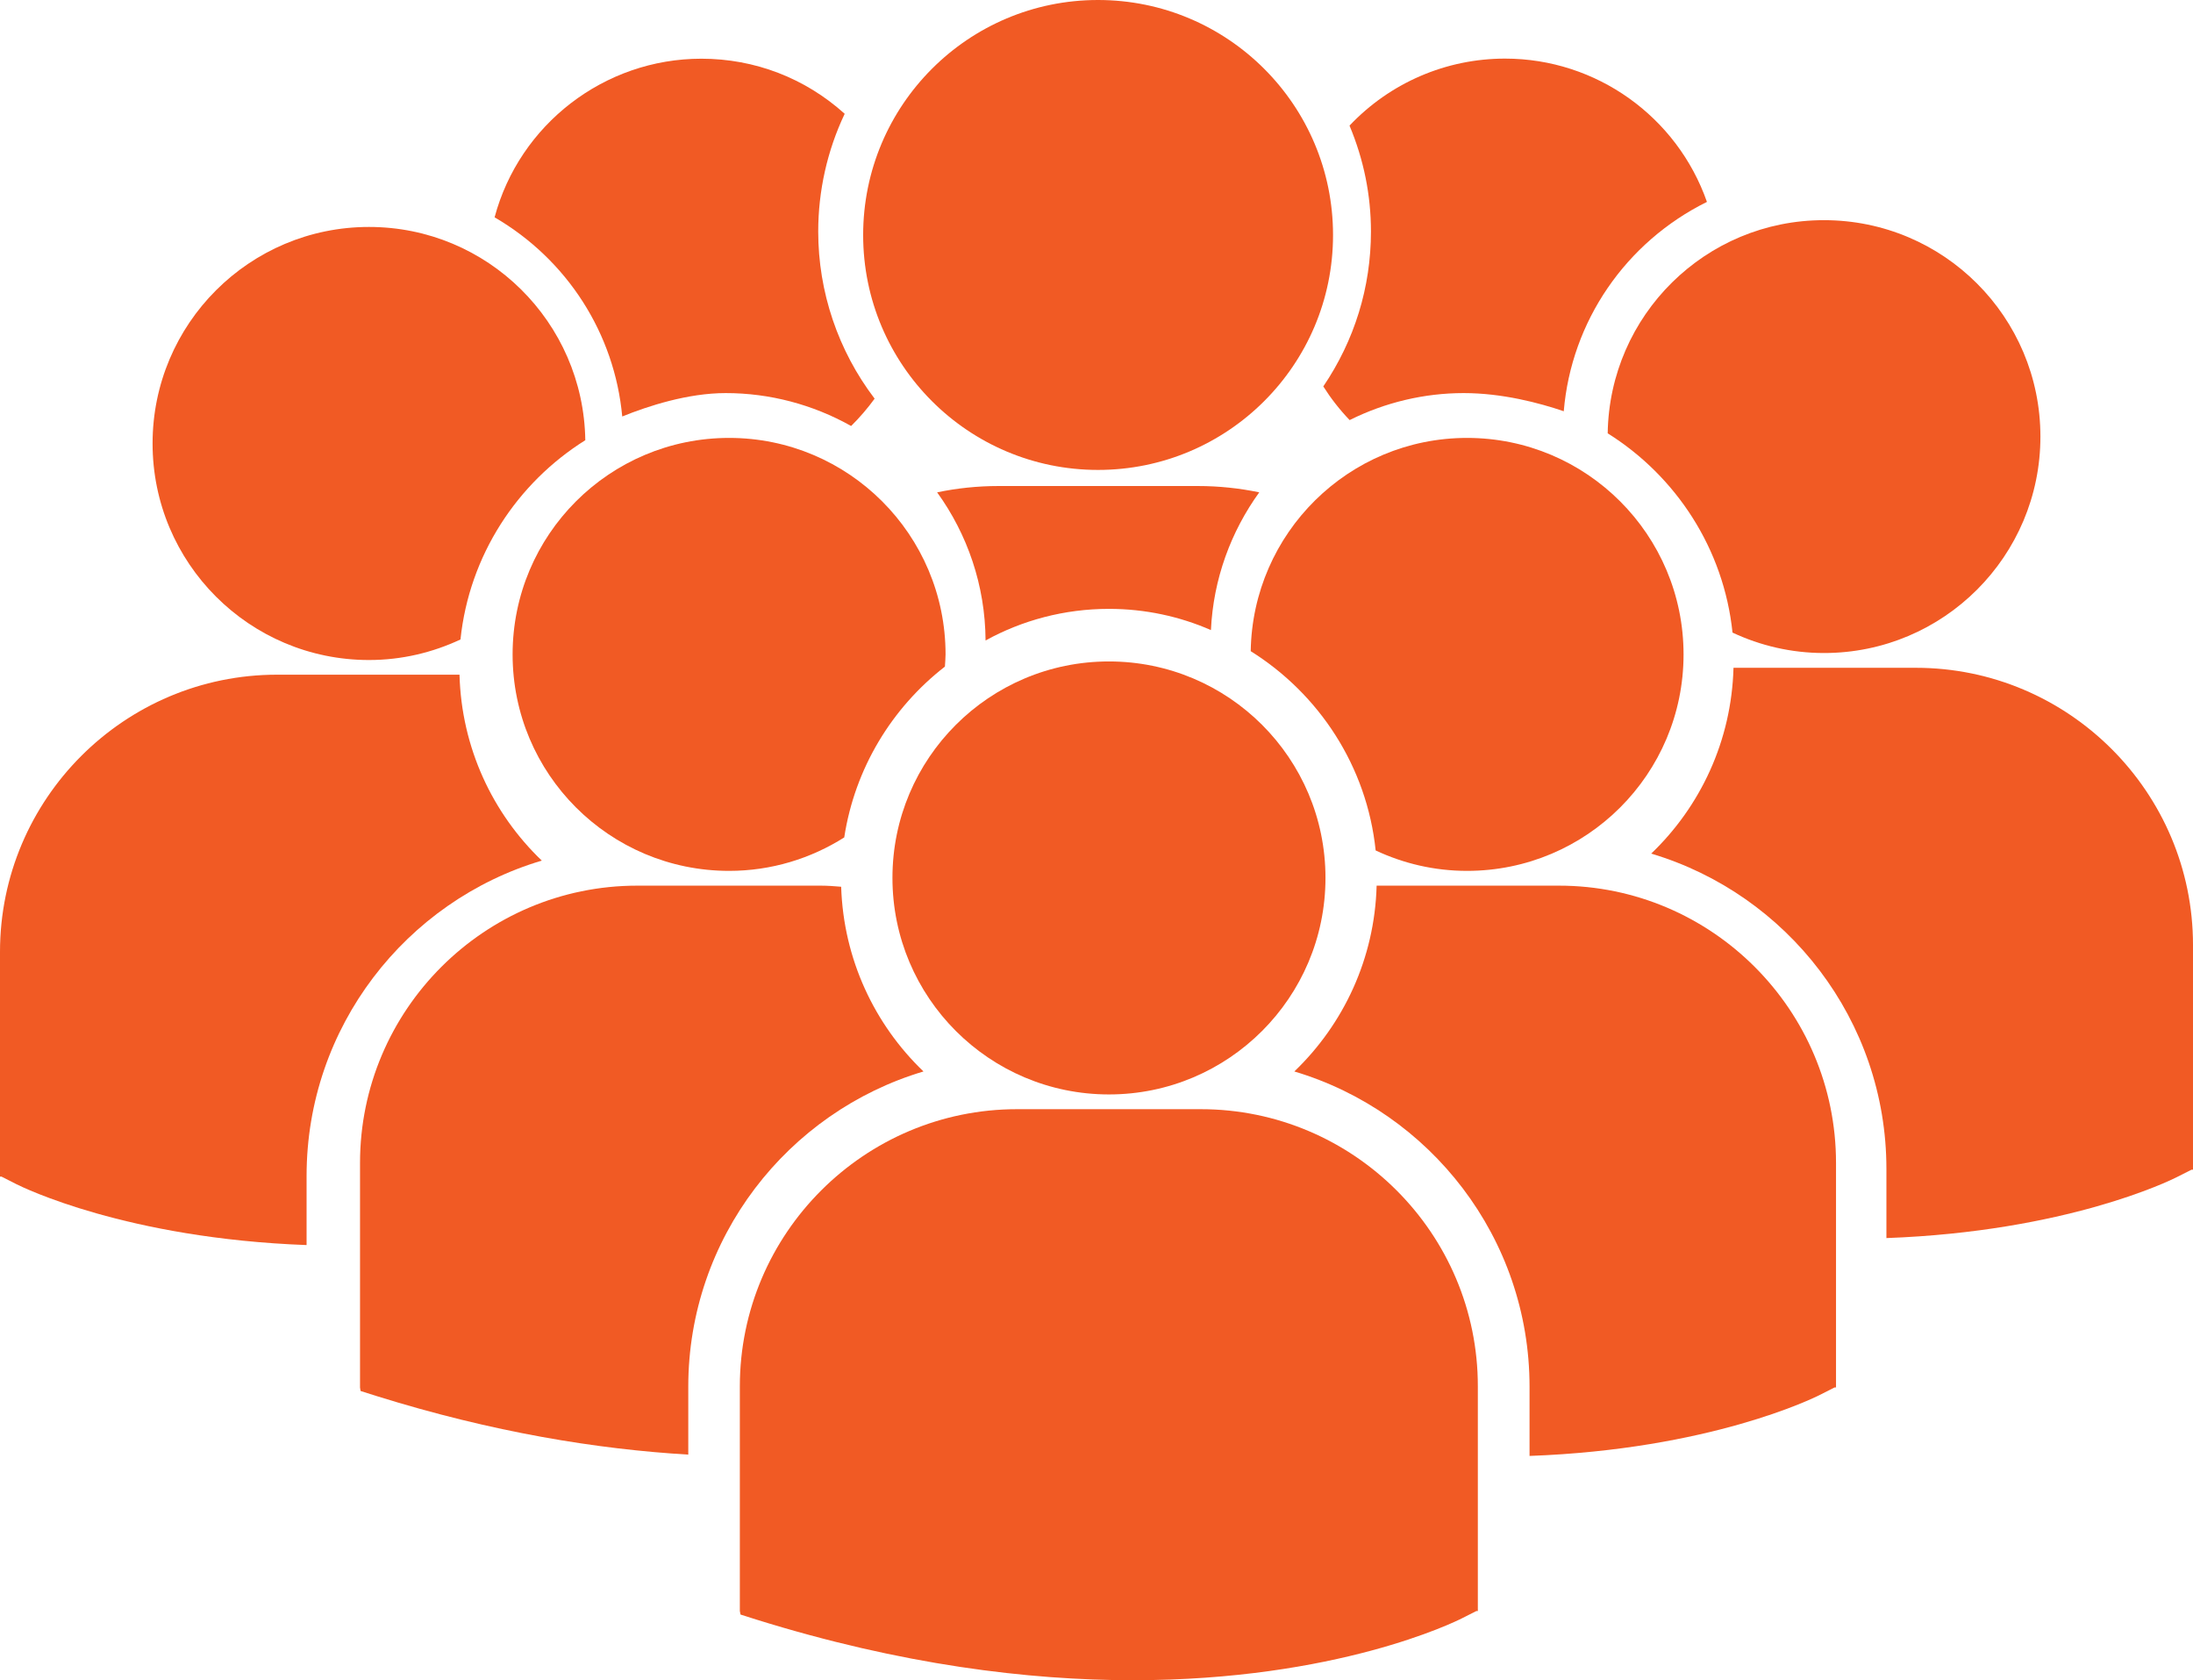 <!-- Generator: Adobe Illustrator 19.1.1, SVG Export Plug-In  -->
<svg version="1.1"
	 xmlns="http://www.w3.org/2000/svg" xmlns:xlink="http://www.w3.org/1999/xlink" xmlns:a="http://ns.adobe.com/AdobeSVGViewerExtensions/3.0/"
	 x="0px" y="0px" width="78.375px" height="60.043px" viewBox="0 0 78.375 60.043"
	 style="enable-background:new 0 0 78.375 60.043;" xml:space="preserve">
<style type="text/css">
	.st0{fill:#F15A24;}
</style>
<defs>
</defs>
<g>
	<path class="st0" d="M39.633,21.758c1.293,0,2.527,0.27,3.644,0.758c0.086-1.828,0.715-3.52,1.727-4.922
		c-0.711-0.148-1.445-0.226-2.195-0.226h-7.125c-0.75,0-1.485,0.078-2.192,0.226c1.078,1.492,1.719,3.317,1.731,5.293
		C36.531,22.168,38.035,21.758,39.633,21.758L39.633,21.758z M39.633,21.758"/>
	<path class="st0" d="M47.641,8.399c0,4.637-3.762,8.394-8.399,8.394s-8.394-3.757-8.394-8.394C30.848,3.758,34.605,0,39.242,0
		S47.641,3.758,47.641,8.399L47.641,8.399z M47.641,8.399"/>
	<path class="st0" d="M52.43,31.121c4.273,0,7.738-3.46,7.738-7.734c0-4.273-3.465-7.738-7.738-7.738
		c-4.231,0-7.664,3.402-7.731,7.621c2.442,1.527,4.153,4.117,4.465,7.121C50.156,30.856,51.262,31.121,52.43,31.121L52.43,31.121z
		 M52.43,31.121"/>
	<path class="st0" d="M26.059,15.649c-4.278,0-7.739,3.465-7.739,7.738c0,4.27,3.461,7.734,7.739,7.734
		c1.511,0,2.918-0.441,4.113-1.195c0.379-2.472,1.703-4.633,3.598-6.105c0.007-0.145,0.023-0.289,0.023-0.434
		C33.793,19.114,30.328,15.649,26.059,15.649L26.059,15.649z M26.059,15.649"/>
	<path class="st0" d="M57.457,15.485c2.438,1.527,4.148,4.117,4.461,7.121c0.992,0.465,2.098,0.73,3.27,0.73
		c4.273,0,7.734-3.461,7.734-7.734c0-4.273-3.461-7.734-7.734-7.734C60.953,7.864,57.52,11.266,57.457,15.485L57.457,15.485z
		 M57.457,15.485"/>
	<path class="st0" d="M47.371,31.371c0,4.274-3.465,7.739-7.738,7.739c-4.274,0-7.738-3.465-7.738-7.739
		c0-4.273,3.464-7.734,7.738-7.734C43.906,23.637,47.371,27.098,47.371,31.371L47.371,31.371z M47.371,31.371"/>
	<path class="st0" d="M55.715,31.649h-6.516c-0.07,2.605-1.183,4.953-2.941,6.64c4.851,1.446,8.406,5.946,8.406,11.266v2.473
		c6.43-0.235,10.137-2.059,10.383-2.184l0.515-0.262h0.055v-8.027C65.617,36.094,61.176,31.649,55.715,31.649L55.715,31.649z
		 M55.715,31.649"/>
	<path class="st0" d="M68.469,23.864h-6.516c-0.07,2.609-1.183,4.957-2.941,6.64c4.855,1.446,8.406,5.95,8.406,11.266v2.473
		c6.434-0.235,10.141-2.055,10.383-2.18l0.519-0.262h0.055V33.77C78.375,28.309,73.93,23.864,68.469,23.864L68.469,23.864z
		 M68.469,23.864"/>
	<path class="st0" d="M33.004,38.289c-1.75-1.679-2.859-4.011-2.942-6.601c-0.238-0.02-0.48-0.039-0.726-0.039h-6.563
		c-5.461,0-9.906,4.445-9.906,9.906v8.031l0.02,0.121l0.554,0.176c4.18,1.305,7.914,1.906,11.157,2.098v-2.426
		C24.598,44.239,28.148,39.735,33.004,38.289L33.004,38.289z M33.004,38.289"/>
	<path class="st0" d="M42.914,39.637h-6.566c-5.461,0-9.907,4.445-9.907,9.906v8.028l0.024,0.125l0.551,0.175
		c5.214,1.625,9.742,2.172,13.468,2.172c7.282,0,11.5-2.078,11.762-2.211l0.516-0.261h0.054v-8.028
		C52.82,44.079,48.375,39.637,42.914,39.637L42.914,39.637z M42.914,39.637"/>
	<path class="st0" d="M13.188,23.586c1.171,0,2.277-0.269,3.269-0.734c0.313-3.004,2.023-5.594,4.461-7.121
		c-0.063-4.219-3.496-7.621-7.73-7.621c-4.274,0-7.735,3.465-7.735,7.738C5.453,20.121,8.914,23.586,13.188,23.586L13.188,23.586z
		 M13.188,23.586"/>
	<path class="st0" d="M19.363,30.754c-1.761-1.687-2.871-4.035-2.941-6.644H9.906C4.441,24.11,0,28.555,0,34.016v8.031h0.055
		l0.515,0.262c0.246,0.125,3.953,1.945,10.387,2.184V42.02C10.957,36.7,14.508,32.196,19.363,30.754L19.363,30.754z M19.363,30.754"
		/>
	<path class="st0" d="M22.238,14.883c0.926-0.375,2.344-0.836,3.696-0.836c1.574,0,3.113,0.407,4.484,1.176
		c0.305-0.301,0.586-0.629,0.84-0.977c-1.305-1.714-2.016-3.812-2.016-5.972c0-1.453,0.324-2.899,0.946-4.207
		c-1.411-1.274-3.211-1.969-5.122-1.969c-3.476,0-6.504,2.356-7.39,5.668C20.273,9.278,21.965,11.922,22.238,14.883L22.238,14.883z
		 M22.238,14.883"/>
	<path class="st0" d="M47.293,13.809c0.269,0.426,0.582,0.828,0.941,1.203c1.27-0.633,2.668-0.965,4.075-0.965
		c1.382,0,2.707,0.352,3.578,0.649c0.269-3.211,2.211-6.043,5.117-7.481c-1.066-3.043-3.949-5.121-7.215-5.121
		c-2.113,0-4.113,0.867-5.559,2.395c0.508,1.211,0.766,2.48,0.766,3.785C48.996,10.266,48.406,12.168,47.293,13.809L47.293,13.809z
		 M47.293,13.809"/>
</g>
</svg>